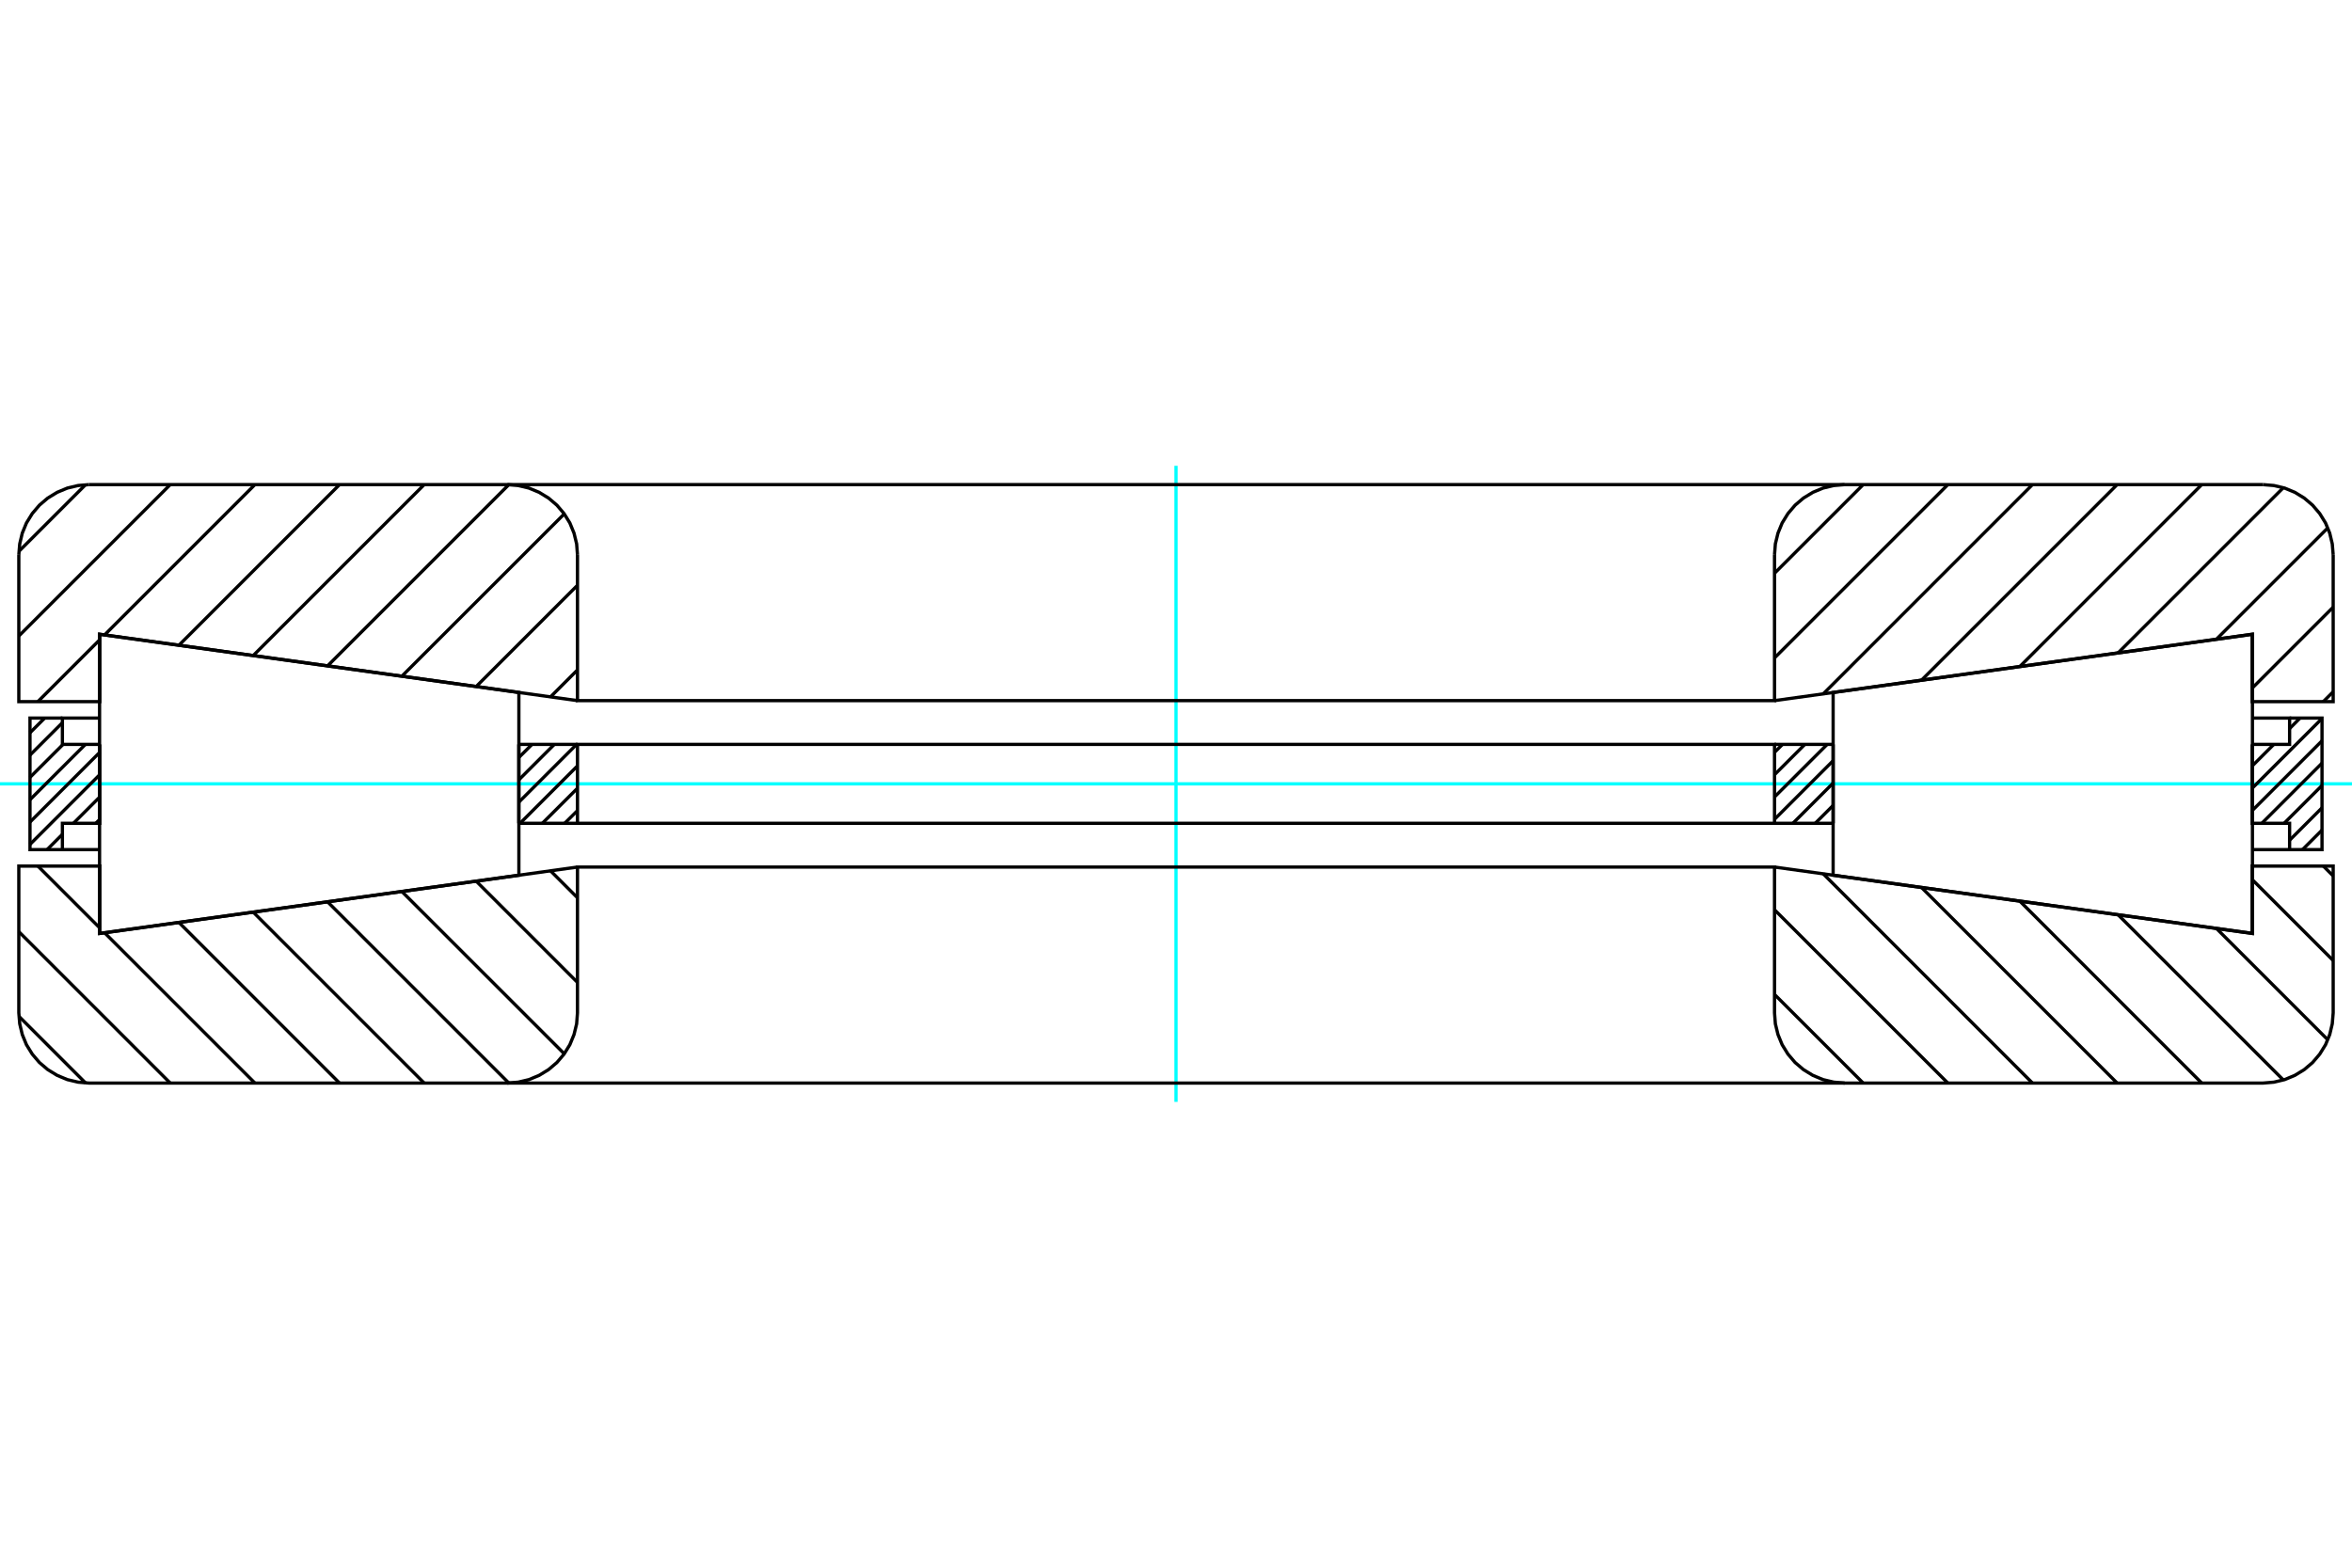 <?xml version="1.0" standalone="no"?>
<!DOCTYPE svg PUBLIC "-//W3C//DTD SVG 1.1//EN"
	"http://www.w3.org/Graphics/SVG/1.1/DTD/svg11.dtd">
<svg xmlns="http://www.w3.org/2000/svg" height="100%" width="100%" viewBox="0 0 36000 24000">
	<rect x="-1800" y="-1200" width="39600" height="26400" style="fill:#FFF"/>
	<g style="fill:none; fill-rule:evenodd" transform="matrix(1 0 0 1 0 0)">
		<g style="fill:none; stroke:#000; stroke-width:50; shape-rendering:geometricPrecision">
		</g>
		<g style="fill:none; stroke:#0FF; stroke-width:50; shape-rendering:geometricPrecision">
			<line x1="0" y1="12000" x2="36000" y2="12000"/>
			<line x1="18000" y1="16869" x2="18000" y2="7131"/>
		</g>
		<g style="fill:none; stroke:#000; stroke-width:50; shape-rendering:geometricPrecision">
			<line x1="35541" y1="12708" x2="35242" y2="13007"/>
			<line x1="35541" y1="12367" x2="35045" y2="12863"/>
			<line x1="35541" y1="12025" x2="34961" y2="12604"/>
			<line x1="35541" y1="11683" x2="34620" y2="12604"/>
			<line x1="35541" y1="11341" x2="34472" y2="12410"/>
			<line x1="35541" y1="11000" x2="34472" y2="12068"/>
			<line x1="35205" y1="10993" x2="35045" y2="11154"/>
			<line x1="34803" y1="11396" x2="34472" y2="11727"/>
			<line x1="28059" y1="12329" x2="27784" y2="12604"/>
			<line x1="28059" y1="11987" x2="27442" y2="12604"/>
			<line x1="28059" y1="11645" x2="27161" y2="12543"/>
			<line x1="27967" y1="11396" x2="27161" y2="12201"/>
			<line x1="27625" y1="11396" x2="27161" y2="11860"/>
			<line x1="27283" y1="11396" x2="27161" y2="11518"/>
			<line x1="8839" y1="12409" x2="8643" y2="12604"/>
			<line x1="8839" y1="12067" x2="8301" y2="12604"/>
			<line x1="8839" y1="11725" x2="7960" y2="12604"/>
			<line x1="8826" y1="11396" x2="7941" y2="12281"/>
			<line x1="8484" y1="11396" x2="7941" y2="11939"/>
			<line x1="8143" y1="11396" x2="7941" y2="11597"/>
			<line x1="1528" y1="12542" x2="1466" y2="12604"/>
			<line x1="1528" y1="12200" x2="1124" y2="12604"/>
			<line x1="955" y1="12773" x2="721" y2="13007"/>
			<line x1="1528" y1="11858" x2="459" y2="12927"/>
			<line x1="1528" y1="11516" x2="459" y2="12585"/>
			<line x1="1307" y1="11396" x2="459" y2="12243"/>
			<line x1="965" y1="11396" x2="459" y2="11901"/>
			<line x1="955" y1="11064" x2="459" y2="11560"/>
			<line x1="684" y1="10993" x2="459" y2="11218"/>
			<polyline points="18000,11396 27161,11396 27161,12604"/>
			<line x1="27161" y1="11396" x2="28059" y2="11396"/>
			<polyline points="34472,11396 35045,11396 35045,10993 34472,10993"/>
			<polyline points="35045,10993 35541,10993 35541,13007 35045,13007 34472,13007"/>
			<polyline points="35045,13007 35045,12604 34472,12604 34472,11396"/>
			<line x1="28059" y1="12604" x2="28059" y2="11396"/>
			<polyline points="28059,12604 27161,12604 18000,12604 8839,12604 7941,12604"/>
			<line x1="7941" y1="11396" x2="7941" y2="12604"/>
			<polyline points="1528,11396 1528,12604 955,12604 955,13007"/>
			<polyline points="1528,13007 955,13007 459,13007 459,10993 955,10993"/>
			<polyline points="1528,10993 955,10993 955,11396 1528,11396"/>
			<line x1="7941" y1="11396" x2="8839" y2="11396"/>
			<polyline points="8839,12604 8839,11396 18000,11396"/>
			<line x1="35561" y1="13259" x2="35712" y2="13410"/>
			<line x1="34472" y1="13465" x2="35712" y2="14705"/>
			<line x1="33925" y1="14214" x2="35629" y2="15918"/>
			<line x1="32420" y1="14005" x2="34949" y2="16534"/>
			<line x1="30916" y1="13796" x2="33700" y2="16581"/>
			<line x1="29411" y1="13587" x2="32405" y2="16581"/>
			<line x1="27906" y1="13377" x2="31109" y2="16581"/>
			<line x1="27161" y1="13928" x2="29814" y2="16581"/>
			<line x1="27161" y1="15224" x2="28518" y2="16581"/>
			<line x1="8426" y1="13331" x2="8839" y2="13744"/>
			<line x1="7288" y1="13489" x2="8839" y2="15040"/>
			<line x1="6151" y1="13648" x2="8637" y2="16133"/>
			<line x1="5014" y1="13806" x2="7788" y2="16580"/>
			<line x1="3876" y1="13964" x2="6493" y2="16581"/>
			<line x1="2739" y1="14122" x2="5197" y2="16581"/>
			<line x1="580" y1="13259" x2="1528" y2="14207"/>
			<line x1="1601" y1="14280" x2="3902" y2="16581"/>
			<line x1="288" y1="14263" x2="2606" y2="16581"/>
			<line x1="290" y1="15560" x2="1309" y2="16579"/>
			<polyline points="18000,13274 27161,13274 27161,15506 27174,15674 27214,15838 27278,15994 27367,16138 27476,16266 27604,16375 27748,16463 27904,16528 28068,16567 28236,16581 34637,16581 34805,16567 34969,16528 35125,16463 35269,16375 35397,16266 35506,16138 35595,15994 35659,15838 35698,15674 35712,15506 35712,13259 34472,13259 34472,14290 27161,13274"/>
			<polyline points="28236,16581 18000,16581 7764,16581"/>
			<polyline points="8839,13274 1528,14290 1528,13259 288,13259 288,15506 302,15674 341,15838 405,15994 494,16138 603,16266 731,16375 875,16463 1031,16528 1195,16567 1363,16581 7764,16581 7932,16567 8096,16528 8252,16463 8396,16375 8524,16266 8633,16138 8722,15994 8786,15838 8826,15674 8839,15506 8839,13274 18000,13274"/>
			<polyline points="28058,12000 28058,10601 34476,9710 34476,14290 28058,13399 28058,12000"/>
			<polyline points="7942,12000 7942,13399 1524,14290 1524,9710 7942,10601 7942,12000"/>
			<line x1="35712" y1="10590" x2="35561" y2="10741"/>
			<line x1="35712" y1="9295" x2="34472" y2="10535"/>
			<line x1="35629" y1="8082" x2="33925" y2="9786"/>
			<line x1="34949" y1="7466" x2="32420" y2="9995"/>
			<line x1="33700" y1="7419" x2="30916" y2="10204"/>
			<line x1="32405" y1="7419" x2="29411" y2="10413"/>
			<line x1="31109" y1="7419" x2="27906" y2="10623"/>
			<line x1="29814" y1="7419" x2="27161" y2="10072"/>
			<line x1="28518" y1="7419" x2="27161" y2="8776"/>
			<line x1="8839" y1="10256" x2="8426" y2="10669"/>
			<line x1="8839" y1="8960" x2="7288" y2="10511"/>
			<line x1="8637" y1="7867" x2="6151" y2="10352"/>
			<line x1="7788" y1="7420" x2="5014" y2="10194"/>
			<line x1="6493" y1="7419" x2="3876" y2="10036"/>
			<line x1="5197" y1="7419" x2="2739" y2="9878"/>
			<line x1="3902" y1="7419" x2="1601" y2="9720"/>
			<line x1="1528" y1="9793" x2="580" y2="10741"/>
			<line x1="2606" y1="7419" x2="288" y2="9737"/>
			<line x1="1309" y1="7421" x2="290" y2="8440"/>
			<polyline points="18000,10726 27161,10726 27161,8494"/>
			<polyline points="28236,7419 28068,7433 27904,7472 27748,7537 27604,7625 27476,7734 27367,7862 27278,8006 27214,8162 27174,8326 27161,8494"/>
			<line x1="28236" y1="7419" x2="34637" y2="7419"/>
			<polyline points="35712,8494 35698,8326 35659,8162 35595,8006 35506,7862 35397,7734 35269,7625 35125,7537 34969,7472 34805,7433 34637,7419"/>
			<polyline points="35712,8494 35712,10741 34472,10741 34472,9710 27161,10726"/>
			<polyline points="28236,7419 18000,7419 7764,7419"/>
			<polyline points="8839,10726 1528,9710 1528,10741 288,10741 288,8494"/>
			<polyline points="1363,7419 1195,7433 1031,7472 875,7537 731,7625 603,7734 494,7862 405,8006 341,8162 302,8326 288,8494"/>
			<line x1="1363" y1="7419" x2="7764" y2="7419"/>
			<polyline points="8839,8494 8826,8326 8786,8162 8722,8006 8633,7862 8524,7734 8396,7625 8252,7537 8096,7472 7932,7433 7764,7419"/>
			<polyline points="8839,8494 8839,10726 18000,10726"/>
		</g>
	</g>
</svg>
